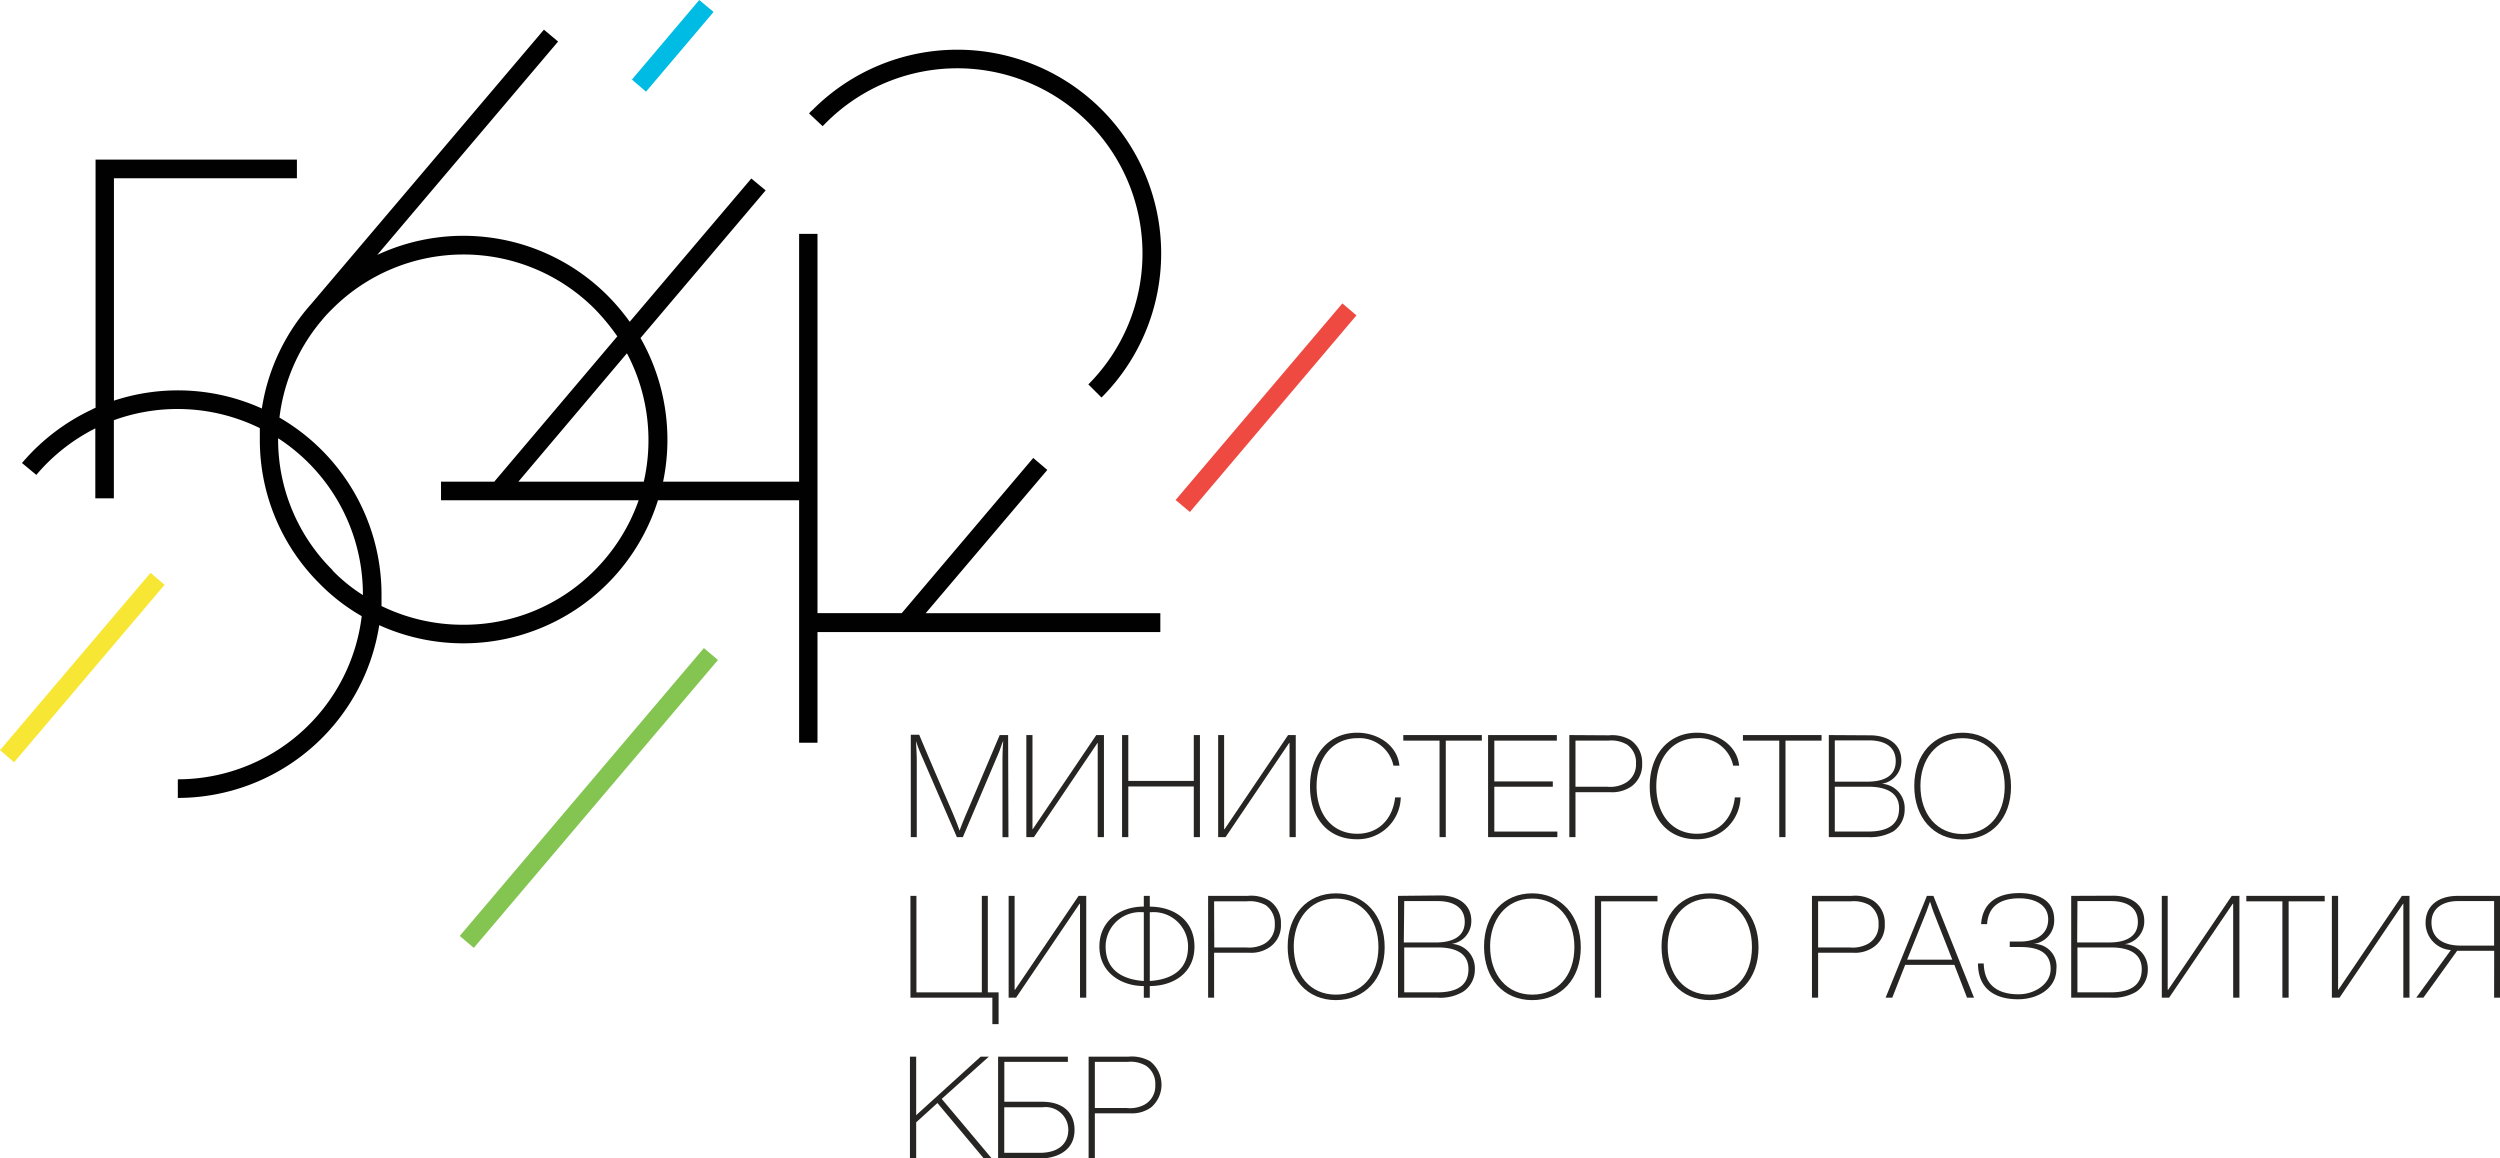 <svg xmlns="http://www.w3.org/2000/svg" viewBox="0 0 296.64 137.45"><defs><style>.cls-1{fill:#262524;}.cls-2{fill:#010101;}.cls-3{fill:#f8e634;}.cls-4{fill:#00bce5;}.cls-5{fill:#84c551;}.cls-6{fill:#ef4a42;}</style></defs><title>countPR</title><g id="Слой_2" data-name="Слой 2"><g id="Слой_1-2" data-name="Слой 1"><path class="cls-1" d="M119.62,87.22h-1l-3.91,9.22c-.54,1.24-.85,2.12-.85,2.12s-.34-1-.94-2.38c0,0-2.83-6.52-3.85-9h-1V99.33h.71V90.26c0-.77-.06-1.54-.09-2.33a15.81,15.81,0,0,0,.57,1.53l4.28,9.87h.71l4.25-10c.2-.45.34-1,.54-1.42-.06.8-.09,1.56-.09,2.36v9.07h.71Z"/><polygon class="cls-1" points="130.25 99.33 130.99 99.33 130.99 87.22 130.08 87.22 122.54 98.39 122.51 98.39 122.51 87.22 121.78 87.22 121.78 99.33 122.68 99.33 130.22 88.16 130.25 88.16 130.25 99.33"/><polygon class="cls-1" points="142.38 87.22 141.65 87.22 141.65 92.66 133.88 92.66 133.88 87.22 133.14 87.22 133.14 99.33 133.88 99.33 133.88 93.32 141.65 93.32 141.65 99.33 142.38 99.33 142.38 87.22"/><polygon class="cls-1" points="153.01 99.33 153.75 99.33 153.75 87.22 152.84 87.22 145.3 98.39 145.25 98.39 145.25 87.22 144.54 87.22 144.54 99.33 145.42 99.33 152.96 88.16 153.01 88.16 153.01 99.33"/><path class="cls-1" d="M166.25,94.62h-.71c-.28,2.47-1.87,4.31-4.5,4.31-2.92,0-4.82-2.24-4.82-5.64s1.95-5.7,4.84-5.7a4.12,4.12,0,0,1,4.28,3.26h.71c-.25-2.47-2.63-3.91-5-3.91-3.34,0-5.61,2.55-5.61,6.38s2.21,6.26,5.53,6.26a5.09,5.09,0,0,0,5.24-5Z"/><polygon class="cls-1" points="175.83 87.22 166.51 87.22 166.51 87.88 170.81 87.88 170.81 99.33 171.55 99.33 171.55 87.88 175.83 87.88 175.83 87.22"/><polygon class="cls-1" points="184.73 87.22 176.57 87.22 176.57 99.33 184.79 99.33 184.79 98.67 177.31 98.67 177.31 93.35 184.25 93.35 184.25 92.72 177.31 92.72 177.31 87.88 184.73 87.88 184.73 87.22"/><path class="cls-1" d="M186.21,87.22V99.33h.73V94h4.17a4,4,0,0,0,2.5-.71,3.17,3.17,0,0,0,1.24-2.69,3.22,3.22,0,0,0-1.36-2.78,4.3,4.3,0,0,0-2.58-.57Zm.73.66h3.86a3.74,3.74,0,0,1,2.27.48,2.55,2.55,0,0,1,1.05,2.24,2.5,2.5,0,0,1-1.28,2.32,3.66,3.66,0,0,1-2.15.43h-3.75Z"/><path class="cls-1" d="M206.56,94.62h-.71c-.28,2.47-1.87,4.31-4.51,4.31-2.89,0-4.81-2.24-4.81-5.64s1.95-5.7,4.84-5.7a4.12,4.12,0,0,1,4.28,3.26h.71c-.25-2.47-2.63-3.91-5-3.91-3.34,0-5.61,2.55-5.61,6.38s2.21,6.26,5.53,6.26a5.09,5.09,0,0,0,5.24-5Z"/><polygon class="cls-1" points="216.14 87.22 206.81 87.22 206.81 87.88 211.12 87.88 211.12 99.33 211.86 99.33 211.86 87.88 216.14 87.88 216.14 87.22"/><path class="cls-1" d="M217,87.22V99.33h4.65a5.61,5.61,0,0,0,3-.68A3.12,3.12,0,0,0,226,96a2.88,2.88,0,0,0-2.72-3,2.74,2.74,0,0,0,2.33-2.75c0-2.1-1.79-3-3.72-3Zm.71.63h4.06c1.67,0,3.17.62,3.17,2.46,0,2.07-1.87,2.44-3.43,2.44h-3.8Zm0,5.5h4c1.76,0,3.63.51,3.63,2.57,0,2.3-1.9,2.75-3.74,2.75h-3.89Z"/><path class="cls-1" d="M232.87,86.94c-3.4,0-5.73,2.55-5.73,6.32s2.3,6.35,5.73,6.35,5.75-2.52,5.75-6.26-2.35-6.41-5.75-6.41Zm0,.65c3,0,5,2.33,5,5.73s-2,5.64-5,5.64-5-2.3-5-5.73c0-3,1.78-5.64,5-5.64Z"/><polygon class="cls-1" points="117.75 121.52 118.49 121.52 118.49 117.75 117.21 117.75 117.21 106.3 116.5 106.3 116.5 117.75 108.74 117.75 108.74 106.3 108.03 106.3 108.03 118.38 117.75 118.38 117.75 121.52"/><polygon class="cls-1" points="128.15 118.38 128.89 118.38 128.89 106.3 127.98 106.3 120.44 117.44 120.39 117.44 120.39 106.3 119.68 106.3 119.68 118.38 120.56 118.38 128.1 107.23 128.15 107.23 128.15 118.38"/><path class="cls-1" d="M136.43,117c2.78,0,5.3-1.53,5.3-4.68s-2.46-4.74-5.3-4.74V106.3h-.71v1.27c-2.8,0-5.27,1.68-5.27,4.74S133,117,135.72,117v1.39h.71Zm.17-8.76a4.08,4.08,0,0,1,4.37,4.08c0,2.81-2,3.91-4.54,4.08v-8.16Zm-.88,0v8.16c-2.49-.17-4.53-1.27-4.53-4.08a4.09,4.09,0,0,1,4.39-4.08Z"/><path class="cls-1" d="M143.35,106.3v12.08h.71v-5.33h4.19a3.84,3.84,0,0,0,2.47-.71,3.12,3.12,0,0,0,1.27-2.7,3.18,3.18,0,0,0-1.36-2.77,4.15,4.15,0,0,0-2.58-.57Zm.71.65h3.85a3.94,3.94,0,0,1,2.27.45,2.62,2.62,0,0,1,1.08,2.27A2.5,2.5,0,0,1,150,112a3.79,3.79,0,0,1-2.15.42h-3.77Z"/><path class="cls-1" d="M158.51,106c-3.4,0-5.72,2.55-5.72,6.32s2.29,6.35,5.72,6.35,5.79-2.53,5.79-6.27-2.36-6.4-5.79-6.4Zm0,.62c3,0,5.05,2.35,5.05,5.75s-2,5.65-5.05,5.65-5-2.33-5-5.73c0-3,1.76-5.67,5-5.67Z"/><path class="cls-1" d="M165.88,106.3v12.08h4.68a5.3,5.3,0,0,0,3-.68A3.12,3.12,0,0,0,175,115a2.88,2.88,0,0,0-2.75-3,2.72,2.72,0,0,0,2.33-2.75c0-2.09-1.79-3-3.69-3Zm.74.62h4c1.65,0,3.18.63,3.18,2.47,0,2-1.87,2.44-3.43,2.44h-3.8Zm0,5.5h4c1.73,0,3.62.48,3.62,2.58,0,2.27-1.89,2.75-3.74,2.75h-3.88Z"/><path class="cls-1" d="M181.81,106c-3.4,0-5.72,2.55-5.72,6.32s2.27,6.35,5.72,6.35,5.76-2.53,5.76-6.27-2.35-6.4-5.76-6.4Zm0,.62c2.95,0,5,2.35,5,5.75s-2,5.65-5,5.65-5-2.33-5-5.73c0-3,1.76-5.67,5-5.67Z"/><polygon class="cls-1" points="196.67 106.95 196.67 106.3 189.24 106.3 189.24 118.38 189.98 118.38 189.98 106.95 196.67 106.95"/><path class="cls-1" d="M202.88,106c-3.41,0-5.73,2.55-5.73,6.32s2.3,6.35,5.73,6.35,5.78-2.53,5.78-6.27-2.38-6.4-5.78-6.4Zm0,.62c3,0,5,2.35,5,5.75s-2,5.65-5,5.65-5-2.33-5-5.73c0-3,1.78-5.67,5-5.67Z"/><path class="cls-1" d="M215,106.3v12.08h.73v-5.33h4.17a3.84,3.84,0,0,0,2.47-.71,3.12,3.12,0,0,0,1.27-2.7,3.18,3.18,0,0,0-1.36-2.77,4.15,4.15,0,0,0-2.58-.57Zm.73.65h3.86a3.85,3.85,0,0,1,2.24.45,2.61,2.61,0,0,1,1.07,2.27,2.49,2.49,0,0,1-1.27,2.33,3.81,3.81,0,0,1-2.16.42h-3.74Z"/><path class="cls-1" d="M229.41,106.3h-.77l-4.9,12.08h.79l1.53-3.89h5.84l1.5,3.89h.83Zm2.24,7.57h-5.36l2.27-5.64c.17-.43.28-.83.45-1.25.14.42.28.91.43,1.28Z"/><path class="cls-1" d="M244,115a2.67,2.67,0,0,0-2.7-3v0a2.78,2.78,0,0,0,2.44-2.92c0-2.18-1.81-3.11-4.14-3.11-2.52,0-4.36,1.1-4.53,3.68h.71c.14-2.21,1.7-3.06,3.82-3.06,1.87,0,3.43.79,3.43,2.49,0,1.93-1.67,2.64-3.31,2.64h-1.25v.65h1.25c1.87,0,3.6.48,3.6,2.61,0,1.81-1.93,3-3.8,3-2.53,0-4.08-1.14-4.14-3.66h-.68c0,2.92,1.9,4.25,4.76,4.25,2.35,0,4.54-1.3,4.54-3.6Z"/><path class="cls-1" d="M245.76,106.3v12.08h4.68a5.35,5.35,0,0,0,3-.68,3.13,3.13,0,0,0,1.41-2.67,2.9,2.9,0,0,0-2.75-3,2.72,2.72,0,0,0,2.33-2.75c0-2.09-1.79-3-3.69-3Zm.74.62h4c1.67,0,3.17.63,3.17,2.47,0,2-1.84,2.44-3.4,2.44h-3.8Zm0,5.5h4c1.73,0,3.63.48,3.63,2.58,0,2.27-1.9,2.75-3.75,2.75H246.5Z"/><polygon class="cls-1" points="264.98 118.38 265.72 118.38 265.72 106.3 264.81 106.3 257.27 117.44 257.21 117.44 257.21 106.3 256.51 106.3 256.51 118.38 257.38 118.38 264.93 107.23 264.98 107.23 264.98 118.38"/><polygon class="cls-1" points="275.84 106.3 266.54 106.3 266.54 106.95 270.82 106.95 270.82 118.38 271.56 118.38 271.56 106.95 275.84 106.95 275.84 106.3"/><polygon class="cls-1" points="285.17 118.38 285.9 118.38 285.9 106.3 285 106.3 277.46 117.44 277.43 117.44 277.43 106.3 276.69 106.3 276.69 118.38 277.6 118.38 285.14 107.23 285.17 107.23 285.17 118.38"/><path class="cls-1" d="M295.94,118.38h.7V106.3h-5c-2.35,0-3.83,1.19-3.83,3.2a3.22,3.22,0,0,0,3,3.23l-4.11,5.65h.85l4-5.56h4.4Zm0-11.46v5.28H292c-2,0-3.49-.8-3.49-2.75,0-1.76,1.47-2.53,3.12-2.53Z"/><polygon class="cls-1" points="117.33 125.38 116.36 125.38 108.71 132.32 108.71 125.38 107.97 125.38 107.97 137.45 108.71 137.45 108.71 133.17 111.23 130.88 116.73 137.45 117.67 137.45 111.74 130.39 117.33 125.38"/><path class="cls-1" d="M118.43,125.38v12.07h5.13c1.39,0,3.94-.65,3.94-3.37,0-2.13-1.44-3.35-3.85-3.35h-4.48V126h7.54v-.62Zm5.33,6a2.69,2.69,0,0,1,3,2.69c0,1.33-.83,2.72-3.41,2.72h-4.19v-5.41Z"/><path class="cls-1" d="M129.17,125.38v12.07h.74V132.1h4.17a3.88,3.88,0,0,0,2.49-.69,3.54,3.54,0,0,0-.11-5.49,4.39,4.39,0,0,0-2.58-.54Zm.74.62h3.86a3.6,3.6,0,0,1,2.24.48,2.56,2.56,0,0,1,1.07,2.27,2.51,2.51,0,0,1-1.27,2.32,3.7,3.7,0,0,1-2.16.4h-3.74Z"/><path class="cls-2" d="M52.33,57.15h6.32l14.6-17.24a25.82,25.82,0,0,0-2.72-3.29,22,22,0,0,0-31.07,0c-.37.37-.71.71-1.05,1.11l-.4.48a21.87,21.87,0,0,0-4.85,11.34,24.26,24.26,0,0,1,12.11,21c0,.45,0,.9,0,1.36A22,22,0,0,0,55,74.13a21.8,21.8,0,0,0,15.54-6.44,22.14,22.14,0,0,0,5.24-8.33H52.33Zm9.18,0H76.39a22.08,22.08,0,0,0-2-15.23Zm17.15,0H94.82V27.75H97v45h10L122.6,54.34l1.67,1.42-14.43,17h27.84V75H97V88.13H94.82V59.36H78.07A24.19,24.19,0,0,1,45,74.18a24.22,24.22,0,0,1-23.9,20.5V92.47A22,22,0,0,0,42.92,73.11a22.83,22.83,0,0,1-5-3.86,24,24,0,0,1-7.09-17.09c0-.46,0-.91,0-1.36a22.13,22.13,0,0,0-17.32-.94v9.27H11.31v-8.3a22.22,22.22,0,0,0-7,5.52l-1.7-1.41a24.57,24.57,0,0,1,8.3-6.35,2.34,2.34,0,0,1,.43-.2V18.94H35.23v2.21H13.52V47.54a24.18,24.18,0,0,1,17.55.93,24.12,24.12,0,0,1,5.84-12.38L64.54,3.52l1.68,1.41L44.76,30.25a24.17,24.17,0,0,1,27.32,4.81,25.19,25.19,0,0,1,2.64,3.12l14.43-17,1.7,1.41L76,40.11a24.39,24.39,0,0,1,2.69,17ZM96,13.46l.22-.25a1.79,1.79,0,0,0,.26-.23h0a24.21,24.21,0,0,1,34.22,0h0a24.18,24.18,0,0,1,0,34.19h0l-1.56-1.56h0a22,22,0,0,0,0-31.07h0a22,22,0,0,0-31.1,0h0l-.2.2-.23.23ZM39.46,67.69a19.42,19.42,0,0,0,3.6,2.92V70.5A22.06,22.06,0,0,0,33,52l0,.12a21.81,21.81,0,0,0,6.46,15.53Z"/><polygon class="cls-3" points="0 89.01 17.86 67.97 19.53 69.39 1.67 90.45 0 89.01"/><polygon class="cls-4" points="74.98 9.44 82.97 0 84.67 1.42 76.65 10.88 74.98 9.44"/><rect class="cls-5" x="47.47" y="93.6" width="44.79" height="2.19" transform="translate(-47.54 86.72) rotate(-49.7)"/><polygon class="cls-6" points="139.49 59.33 159.28 36 160.95 37.42 141.19 60.75 139.49 59.33"/></g></g></svg>